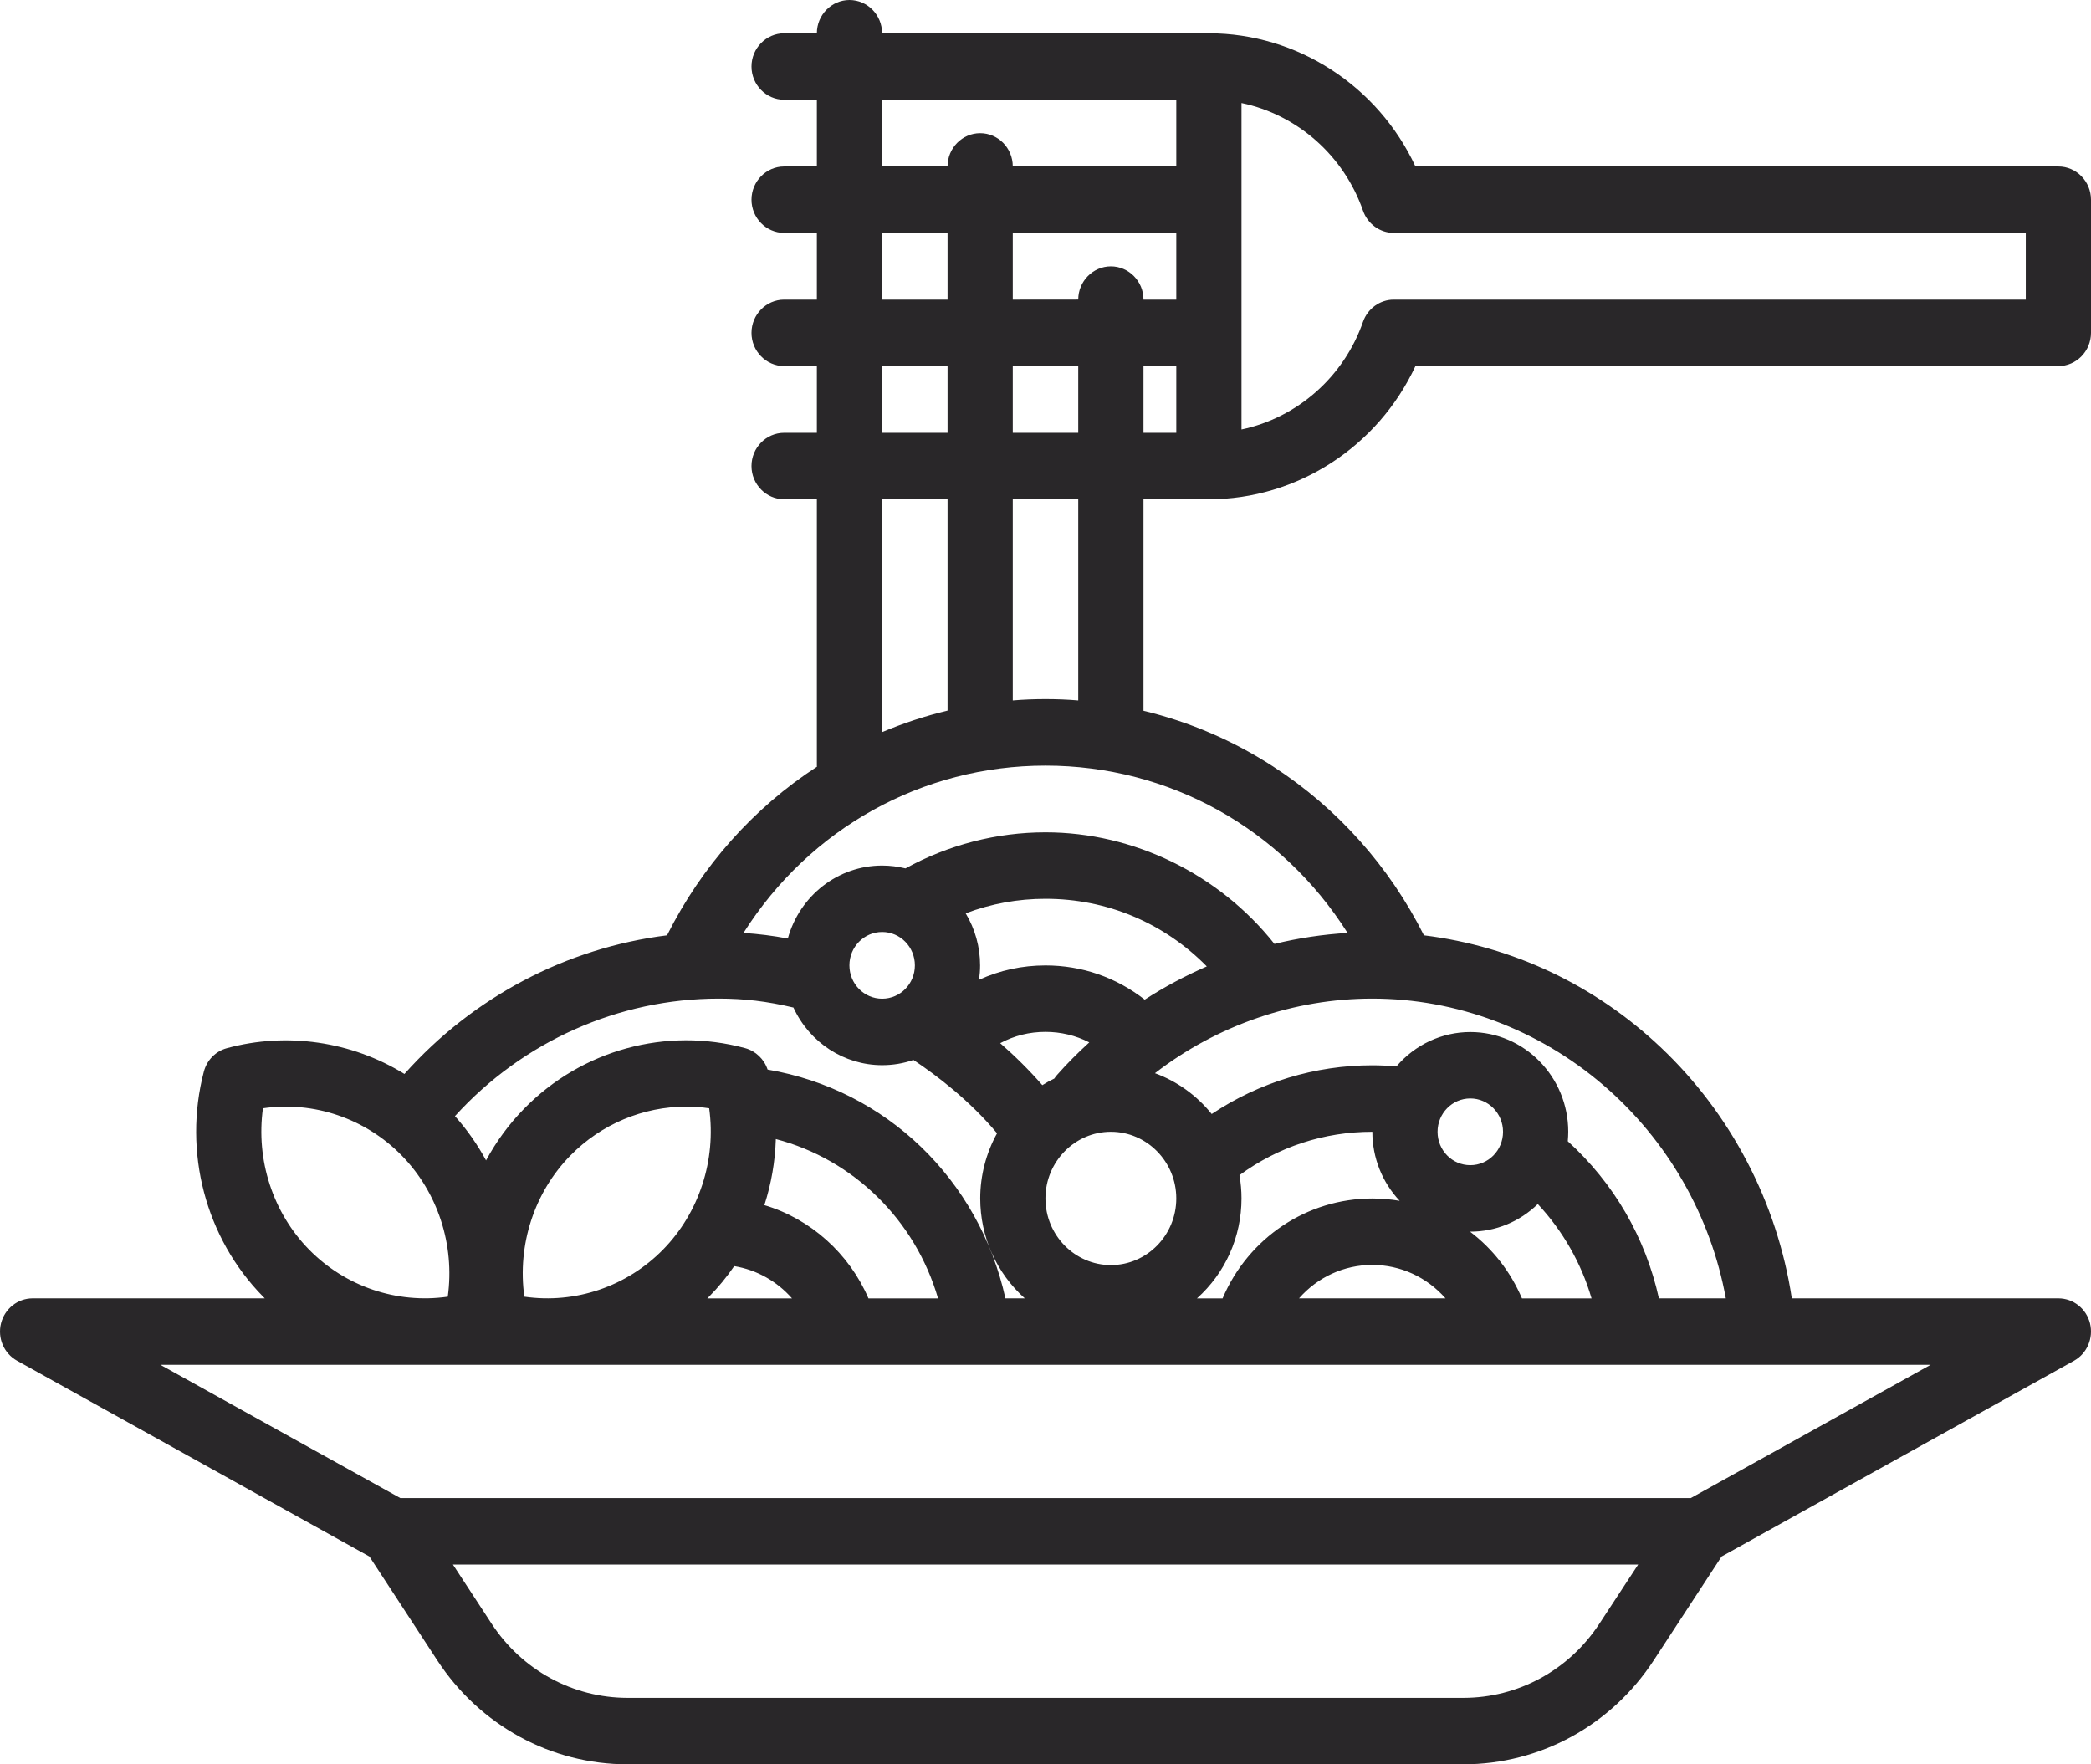 <svg width="64" height="54" viewBox="0 0 64 54" fill="none" xmlns="http://www.w3.org/2000/svg">
<path fill-rule="evenodd" clip-rule="evenodd" d="M37.999 13.145V3.154C39.712 3.51 41.133 4.767 41.718 6.449C41.86 6.854 42.237 7.129 42.658 7.129H62.004V9.171H42.658C42.237 9.171 41.86 9.445 41.718 9.85C41.133 11.53 39.712 12.785 37.999 13.145ZM9.461 38.247C8.353 37.12 7.828 35.506 8.048 33.921C9.607 33.693 11.188 34.236 12.292 35.363C13.399 36.49 13.925 38.103 13.705 39.687C12.142 39.911 10.567 39.374 9.461 38.247ZM39.007 28.89C37.31 26.75 34.695 25.475 32 25.475C30.505 25.475 29.024 25.857 27.715 26.579C27.481 26.522 27.241 26.492 27 26.492C25.654 26.492 24.477 27.409 24.113 28.725C23.654 28.639 23.211 28.584 22.756 28.554C24.788 25.345 28.233 23.433 32 23.433C35.769 23.433 39.215 25.345 41.245 28.554C40.492 28.599 39.74 28.711 39.007 28.89ZM23.746 34.863C26.123 35.484 28.014 37.343 28.711 39.739H26.581C25.992 38.366 24.808 37.304 23.395 36.885C23.606 36.234 23.724 35.555 23.746 34.863ZM21.704 39.684C21.987 39.399 22.243 39.086 22.472 38.752C23.155 38.864 23.778 39.212 24.241 39.739H21.65C21.668 39.72 21.686 39.704 21.704 39.684ZM27.958 32.441C28.669 32.915 29.681 33.684 30.517 34.686C30.18 35.296 30.002 35.984 30.002 36.679C30.002 37.855 30.497 38.961 31.366 39.738H30.773C29.964 36.092 27.114 33.35 23.494 32.736C23.389 32.416 23.127 32.168 22.81 32.081C20.396 31.424 17.809 32.132 16.05 33.925C15.589 34.393 15.194 34.928 14.877 35.516C14.615 35.032 14.296 34.576 13.925 34.161C15.999 31.873 18.937 30.564 21.999 30.564C22.782 30.564 23.468 30.645 24.285 30.838C24.778 31.912 25.838 32.601 27 32.601C27.325 32.601 27.647 32.549 27.958 32.441ZM27 28.525C27.555 28.525 28.002 28.983 28.002 29.546C28.002 30.112 27.555 30.567 27 30.567C26.447 30.567 25.998 30.112 25.998 29.546C25.998 28.983 26.447 28.525 27 28.525ZM29.966 29.988C29.986 29.842 29.998 29.695 29.998 29.547C29.998 28.981 29.845 28.434 29.557 27.954C30.337 27.659 31.158 27.509 32 27.509C33.875 27.509 35.624 28.243 36.937 29.579C36.272 29.868 35.632 30.21 35.037 30.596C34.158 29.911 33.112 29.549 32 29.549C31.288 29.549 30.603 29.697 29.966 29.988ZM32 31.582C32.468 31.582 32.929 31.692 33.34 31.904C32.987 32.225 32.653 32.56 32.352 32.902C32.322 32.933 32.298 32.969 32.27 33.01C32.144 33.069 32.022 33.138 31.903 33.213C31.511 32.764 31.078 32.333 30.613 31.928C31.042 31.698 31.509 31.582 32 31.582ZM34.001 34.64C35.105 34.64 36.003 35.557 36.003 36.68C36.003 37.804 35.105 38.72 34.001 38.72C32.897 38.72 31.998 37.804 31.998 36.68C31.998 35.557 32.897 34.64 34.001 34.64ZM17.462 35.363C18.404 34.403 19.688 33.87 21.007 33.87C21.239 33.87 21.474 33.886 21.706 33.921C21.925 35.505 21.4 37.12 20.293 38.247C19.187 39.374 17.614 39.913 16.049 39.687C15.829 38.103 16.354 36.488 17.462 35.363ZM50.775 39.738C50.362 37.873 49.398 36.214 47.986 34.93C47.994 34.831 48 34.733 48 34.641C48 32.957 46.655 31.587 45.002 31.587C44.136 31.587 43.313 31.971 42.742 32.638C42.489 32.618 42.239 32.605 42.002 32.605C40.253 32.605 38.554 33.12 37.087 34.096C36.628 33.527 36.029 33.096 35.35 32.847C37.257 31.373 39.614 30.564 42.002 30.564C44.573 30.564 47.086 31.505 49.076 33.214C51.035 34.896 52.362 37.21 52.823 39.738H50.775ZM45.002 33.62C45.555 33.62 46.004 34.078 46.004 34.641C46.004 35.207 45.555 35.662 45.002 35.662C44.447 35.662 44 35.207 44 34.641C44 34.078 44.447 33.62 45.002 33.62ZM42.002 34.64H42.004V34.642C42.004 35.429 42.305 36.187 42.84 36.753C42.56 36.706 42.279 36.682 42.002 36.682C40.007 36.682 38.211 37.882 37.42 39.739H36.636C37.504 38.962 37.999 37.855 37.999 36.68C37.999 36.44 37.977 36.202 37.937 35.968C39.123 35.099 40.53 34.64 42.002 34.64ZM45.002 37.697C45.774 37.697 46.507 37.398 47.068 36.852C47.834 37.672 48.401 38.667 48.713 39.739H46.583C46.236 38.927 45.691 38.225 44.994 37.697H45.002ZM42.002 38.715C42.862 38.715 43.672 39.088 44.243 39.738H39.76C40.329 39.088 41.139 38.715 42.002 38.715ZM26.998 22.409V15.28H29.002V21.75C28.313 21.915 27.641 22.137 26.998 22.409ZM26.998 13.247H29.002V11.205H26.998V13.247ZM26.998 9.171H29.002V7.129H26.998V9.171ZM34.999 13.247H36.003V11.205H34.999V13.247ZM33.002 15.28V21.439C32.663 21.41 32.328 21.398 32 21.398C31.671 21.398 31.336 21.41 30.998 21.439V15.28H33.002ZM30.998 13.247H33.002V11.205H30.998V13.247ZM34.001 8.152C33.452 8.152 33.002 8.61 33.002 9.169L30.998 9.171V7.129H36.003V9.171H34.999V9.169C34.999 8.61 34.55 8.152 34.001 8.152ZM30 4.076C29.451 4.076 29.002 4.533 29.002 5.093L26.998 5.095V3.053H36.003V5.095H30.998V5.093C30.998 4.533 30.551 4.076 30 4.076ZM4.91 41.773H59.091L51.749 45.852H12.254L4.91 41.773ZM50.14 47.886L48.952 49.698C48.022 51.118 46.467 51.966 44.79 51.966H19.21C17.534 51.966 15.979 51.118 15.048 49.698L13.863 47.886H50.14ZM37.001 15.281C39.694 15.281 42.171 13.682 43.323 11.205H63.002C63.553 11.205 64 10.747 64 10.188V6.112C64 5.553 63.553 5.095 63.002 5.095H43.323C42.171 2.618 39.694 1.019 37.001 1.019H26.998V1.017C26.998 0.458 26.551 0 26 0C25.451 0 25.002 0.458 25.002 1.017L24 1.019C23.451 1.019 23.001 1.477 23.001 2.036C23.001 2.595 23.451 3.053 24 3.053H25.002V5.095H24C23.451 5.095 23.001 5.553 23.001 6.112C23.001 6.671 23.451 7.129 24 7.129H25.002V9.171H24C23.451 9.171 23.001 9.628 23.001 10.188C23.001 10.747 23.451 11.205 24 11.205H25.002V13.247H24C23.451 13.247 23.001 13.702 23.001 14.264C23.001 14.823 23.451 15.281 24 15.281H25.002V23.435C25.002 23.445 25.004 23.455 25.004 23.467C23.061 24.73 21.476 26.514 20.416 28.627C17.33 29.014 14.477 30.517 12.379 32.87C10.752 31.867 8.772 31.584 6.946 32.081C6.6 32.172 6.331 32.449 6.239 32.799C5.598 35.254 6.289 37.892 8.05 39.683C8.068 39.704 8.086 39.72 8.104 39.738H0.999C0.542 39.738 0.145 40.054 0.031 40.503C-0.081 40.955 0.119 41.424 0.522 41.648L11.307 47.64L13.387 50.823C14.689 52.812 16.865 54 19.21 54H44.79C47.136 54 49.312 52.812 50.613 50.823L52.693 47.64L63.481 41.648C63.88 41.424 64.08 40.957 63.97 40.503C63.856 40.054 63.459 39.738 63.002 39.738H54.843C54.398 36.805 52.973 34.078 50.827 32.052C48.811 30.148 46.305 28.965 43.583 28.627C42.526 26.518 40.931 24.73 38.965 23.459C37.752 22.672 36.416 22.096 34.999 21.755V15.281H37.001Z" fill="#292729"/>
</svg>
